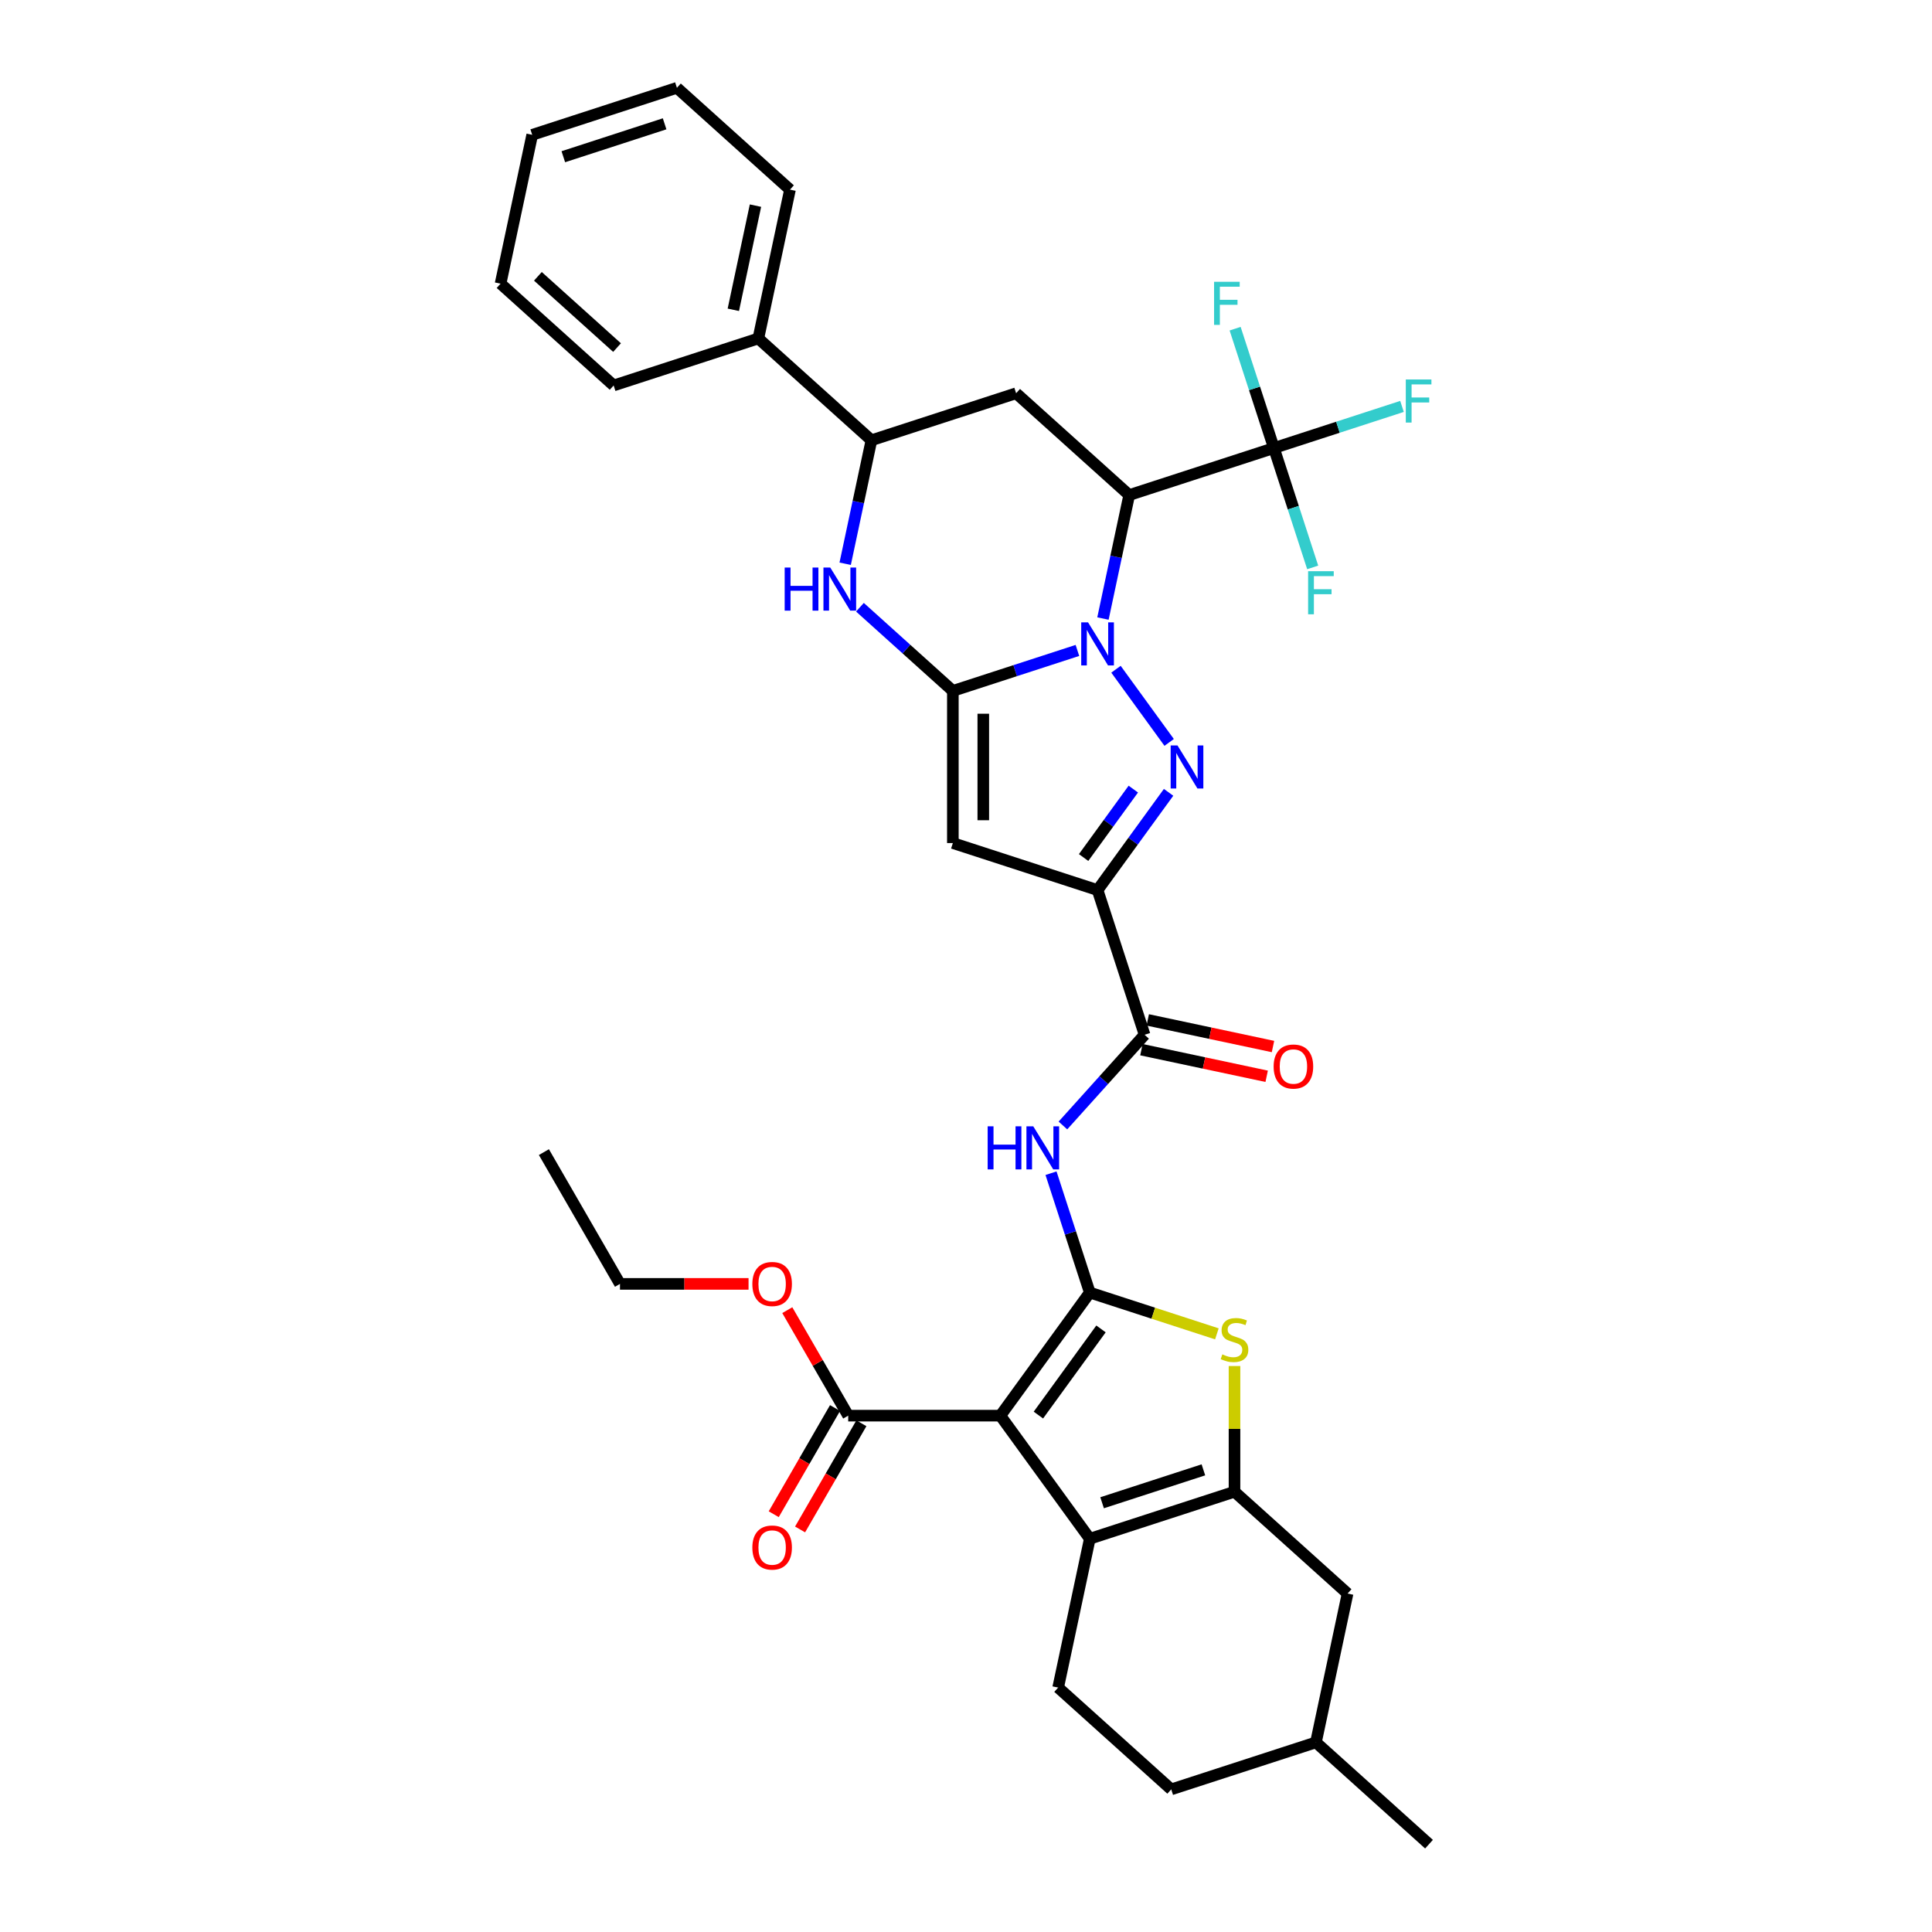 <?xml version='1.0' encoding='iso-8859-1'?>
<svg version='1.1' baseProfile='full'
              xmlns='http://www.w3.org/2000/svg'
                      xmlns:rdkit='http://www.rdkit.org/xml'
                      xmlns:xlink='http://www.w3.org/1999/xlink'
                  xml:space='preserve'
width='1000px' height='1000px' viewBox='0 0 1000 1000'>
<!-- END OF HEADER -->
<rect style='opacity:1.0;fill:#FFFFFF;stroke:none' width='1000' height='1000' x='0' y='0'> </rect>
<path class='bond-0' d='M 557.672,336.663 L 525.436,347.138' style='fill:none;fill-rule:evenodd;stroke:#0000FF;stroke-width:6px;stroke-linecap:butt;stroke-linejoin:miter;stroke-opacity:1' />
<path class='bond-0' d='M 525.436,347.138 L 493.199,357.612' style='fill:none;fill-rule:evenodd;stroke:#000000;stroke-width:6px;stroke-linecap:butt;stroke-linejoin:miter;stroke-opacity:1' />
<path class='bond-2' d='M 577.632,346.396 L 605.152,384.274' style='fill:none;fill-rule:evenodd;stroke:#0000FF;stroke-width:6px;stroke-linecap:butt;stroke-linejoin:miter;stroke-opacity:1' />
<path class='bond-5' d='M 570.888,320.155 L 577.681,288.198' style='fill:none;fill-rule:evenodd;stroke:#0000FF;stroke-width:6px;stroke-linecap:butt;stroke-linejoin:miter;stroke-opacity:1' />
<path class='bond-5' d='M 577.681,288.198 L 584.473,256.242' style='fill:none;fill-rule:evenodd;stroke:#000000;stroke-width:6px;stroke-linecap:butt;stroke-linejoin:miter;stroke-opacity:1' />
<path class='bond-6' d='M 493.199,357.612 L 493.199,436.366' style='fill:none;fill-rule:evenodd;stroke:#000000;stroke-width:6px;stroke-linecap:butt;stroke-linejoin:miter;stroke-opacity:1' />
<path class='bond-6' d='M 508.95,369.425 L 508.95,424.553' style='fill:none;fill-rule:evenodd;stroke:#000000;stroke-width:6px;stroke-linecap:butt;stroke-linejoin:miter;stroke-opacity:1' />
<path class='bond-10' d='M 493.199,357.612 L 469.15,335.958' style='fill:none;fill-rule:evenodd;stroke:#000000;stroke-width:6px;stroke-linecap:butt;stroke-linejoin:miter;stroke-opacity:1' />
<path class='bond-10' d='M 469.15,335.958 L 445.101,314.303' style='fill:none;fill-rule:evenodd;stroke:#0000FF;stroke-width:6px;stroke-linecap:butt;stroke-linejoin:miter;stroke-opacity:1' />
<path class='bond-1' d='M 564.075,669.028 L 554.039,638.138' style='fill:none;fill-rule:evenodd;stroke:#000000;stroke-width:6px;stroke-linecap:butt;stroke-linejoin:miter;stroke-opacity:1' />
<path class='bond-1' d='M 554.039,638.138 L 544.002,607.248' style='fill:none;fill-rule:evenodd;stroke:#0000FF;stroke-width:6px;stroke-linecap:butt;stroke-linejoin:miter;stroke-opacity:1' />
<path class='bond-3' d='M 564.075,669.028 L 517.785,732.741' style='fill:none;fill-rule:evenodd;stroke:#000000;stroke-width:6px;stroke-linecap:butt;stroke-linejoin:miter;stroke-opacity:1' />
<path class='bond-3' d='M 569.874,687.843 L 537.471,732.442' style='fill:none;fill-rule:evenodd;stroke:#000000;stroke-width:6px;stroke-linecap:butt;stroke-linejoin:miter;stroke-opacity:1' />
<path class='bond-9' d='M 564.075,669.028 L 596.965,679.714' style='fill:none;fill-rule:evenodd;stroke:#000000;stroke-width:6px;stroke-linecap:butt;stroke-linejoin:miter;stroke-opacity:1' />
<path class='bond-9' d='M 596.965,679.714 L 629.855,690.401' style='fill:none;fill-rule:evenodd;stroke:#CCCC00;stroke-width:6px;stroke-linecap:butt;stroke-linejoin:miter;stroke-opacity:1' />
<path class='bond-4' d='M 604.857,410.109 L 586.478,435.406' style='fill:none;fill-rule:evenodd;stroke:#0000FF;stroke-width:6px;stroke-linecap:butt;stroke-linejoin:miter;stroke-opacity:1' />
<path class='bond-4' d='M 586.478,435.406 L 568.099,460.702' style='fill:none;fill-rule:evenodd;stroke:#000000;stroke-width:6px;stroke-linecap:butt;stroke-linejoin:miter;stroke-opacity:1' />
<path class='bond-4' d='M 586.601,408.44 L 573.736,426.148' style='fill:none;fill-rule:evenodd;stroke:#0000FF;stroke-width:6px;stroke-linecap:butt;stroke-linejoin:miter;stroke-opacity:1' />
<path class='bond-4' d='M 573.736,426.148 L 560.87,443.855' style='fill:none;fill-rule:evenodd;stroke:#000000;stroke-width:6px;stroke-linecap:butt;stroke-linejoin:miter;stroke-opacity:1' />
<path class='bond-7' d='M 517.785,732.741 L 564.075,796.455' style='fill:none;fill-rule:evenodd;stroke:#000000;stroke-width:6px;stroke-linecap:butt;stroke-linejoin:miter;stroke-opacity:1' />
<path class='bond-16' d='M 517.785,732.741 L 439.03,732.741' style='fill:none;fill-rule:evenodd;stroke:#000000;stroke-width:6px;stroke-linecap:butt;stroke-linejoin:miter;stroke-opacity:1' />
<path class='bond-12' d='M 568.099,460.702 L 592.436,535.602' style='fill:none;fill-rule:evenodd;stroke:#000000;stroke-width:6px;stroke-linecap:butt;stroke-linejoin:miter;stroke-opacity:1' />
<path class='bond-36' d='M 568.099,460.702 L 493.199,436.366' style='fill:none;fill-rule:evenodd;stroke:#000000;stroke-width:6px;stroke-linecap:butt;stroke-linejoin:miter;stroke-opacity:1' />
<path class='bond-13' d='M 584.473,256.242 L 659.373,231.906' style='fill:none;fill-rule:evenodd;stroke:#000000;stroke-width:6px;stroke-linecap:butt;stroke-linejoin:miter;stroke-opacity:1' />
<path class='bond-14' d='M 584.473,256.242 L 525.947,203.545' style='fill:none;fill-rule:evenodd;stroke:#000000;stroke-width:6px;stroke-linecap:butt;stroke-linejoin:miter;stroke-opacity:1' />
<path class='bond-17' d='M 564.075,796.455 L 547.701,873.488' style='fill:none;fill-rule:evenodd;stroke:#000000;stroke-width:6px;stroke-linecap:butt;stroke-linejoin:miter;stroke-opacity:1' />
<path class='bond-39' d='M 564.075,796.455 L 638.975,772.118' style='fill:none;fill-rule:evenodd;stroke:#000000;stroke-width:6px;stroke-linecap:butt;stroke-linejoin:miter;stroke-opacity:1' />
<path class='bond-39' d='M 570.443,777.824 L 622.873,760.789' style='fill:none;fill-rule:evenodd;stroke:#000000;stroke-width:6px;stroke-linecap:butt;stroke-linejoin:miter;stroke-opacity:1' />
<path class='bond-8' d='M 638.975,772.118 L 638.975,739.585' style='fill:none;fill-rule:evenodd;stroke:#000000;stroke-width:6px;stroke-linecap:butt;stroke-linejoin:miter;stroke-opacity:1' />
<path class='bond-8' d='M 638.975,739.585 L 638.975,707.052' style='fill:none;fill-rule:evenodd;stroke:#CCCC00;stroke-width:6px;stroke-linecap:butt;stroke-linejoin:miter;stroke-opacity:1' />
<path class='bond-18' d='M 638.975,772.118 L 697.501,824.815' style='fill:none;fill-rule:evenodd;stroke:#000000;stroke-width:6px;stroke-linecap:butt;stroke-linejoin:miter;stroke-opacity:1' />
<path class='bond-37' d='M 437.463,291.794 L 444.255,259.838' style='fill:none;fill-rule:evenodd;stroke:#0000FF;stroke-width:6px;stroke-linecap:butt;stroke-linejoin:miter;stroke-opacity:1' />
<path class='bond-37' d='M 444.255,259.838 L 451.048,227.882' style='fill:none;fill-rule:evenodd;stroke:#000000;stroke-width:6px;stroke-linecap:butt;stroke-linejoin:miter;stroke-opacity:1' />
<path class='bond-11' d='M 550.166,582.548 L 571.301,559.075' style='fill:none;fill-rule:evenodd;stroke:#0000FF;stroke-width:6px;stroke-linecap:butt;stroke-linejoin:miter;stroke-opacity:1' />
<path class='bond-11' d='M 571.301,559.075 L 592.436,535.602' style='fill:none;fill-rule:evenodd;stroke:#000000;stroke-width:6px;stroke-linecap:butt;stroke-linejoin:miter;stroke-opacity:1' />
<path class='bond-19' d='M 590.798,543.306 L 623.211,550.195' style='fill:none;fill-rule:evenodd;stroke:#000000;stroke-width:6px;stroke-linecap:butt;stroke-linejoin:miter;stroke-opacity:1' />
<path class='bond-19' d='M 623.211,550.195 L 655.625,557.085' style='fill:none;fill-rule:evenodd;stroke:#FF0000;stroke-width:6px;stroke-linecap:butt;stroke-linejoin:miter;stroke-opacity:1' />
<path class='bond-19' d='M 594.073,527.899 L 626.486,534.788' style='fill:none;fill-rule:evenodd;stroke:#000000;stroke-width:6px;stroke-linecap:butt;stroke-linejoin:miter;stroke-opacity:1' />
<path class='bond-19' d='M 626.486,534.788 L 658.899,541.678' style='fill:none;fill-rule:evenodd;stroke:#FF0000;stroke-width:6px;stroke-linecap:butt;stroke-linejoin:miter;stroke-opacity:1' />
<path class='bond-22' d='M 659.373,231.906 L 692.523,221.135' style='fill:none;fill-rule:evenodd;stroke:#000000;stroke-width:6px;stroke-linecap:butt;stroke-linejoin:miter;stroke-opacity:1' />
<path class='bond-22' d='M 692.523,221.135 L 725.673,210.364' style='fill:none;fill-rule:evenodd;stroke:#33CCCC;stroke-width:6px;stroke-linecap:butt;stroke-linejoin:miter;stroke-opacity:1' />
<path class='bond-23' d='M 659.373,231.906 L 649.336,201.016' style='fill:none;fill-rule:evenodd;stroke:#000000;stroke-width:6px;stroke-linecap:butt;stroke-linejoin:miter;stroke-opacity:1' />
<path class='bond-23' d='M 649.336,201.016 L 639.3,170.126' style='fill:none;fill-rule:evenodd;stroke:#33CCCC;stroke-width:6px;stroke-linecap:butt;stroke-linejoin:miter;stroke-opacity:1' />
<path class='bond-24' d='M 659.373,231.906 L 669.41,262.795' style='fill:none;fill-rule:evenodd;stroke:#000000;stroke-width:6px;stroke-linecap:butt;stroke-linejoin:miter;stroke-opacity:1' />
<path class='bond-24' d='M 669.41,262.795 L 679.446,293.685' style='fill:none;fill-rule:evenodd;stroke:#33CCCC;stroke-width:6px;stroke-linecap:butt;stroke-linejoin:miter;stroke-opacity:1' />
<path class='bond-15' d='M 525.947,203.545 L 451.048,227.882' style='fill:none;fill-rule:evenodd;stroke:#000000;stroke-width:6px;stroke-linecap:butt;stroke-linejoin:miter;stroke-opacity:1' />
<path class='bond-21' d='M 451.048,227.882 L 392.522,175.185' style='fill:none;fill-rule:evenodd;stroke:#000000;stroke-width:6px;stroke-linecap:butt;stroke-linejoin:miter;stroke-opacity:1' />
<path class='bond-20' d='M 432.21,728.804 L 416.345,756.282' style='fill:none;fill-rule:evenodd;stroke:#000000;stroke-width:6px;stroke-linecap:butt;stroke-linejoin:miter;stroke-opacity:1' />
<path class='bond-20' d='M 416.345,756.282 L 400.481,783.76' style='fill:none;fill-rule:evenodd;stroke:#FF0000;stroke-width:6px;stroke-linecap:butt;stroke-linejoin:miter;stroke-opacity:1' />
<path class='bond-20' d='M 445.851,736.679 L 429.986,764.157' style='fill:none;fill-rule:evenodd;stroke:#000000;stroke-width:6px;stroke-linecap:butt;stroke-linejoin:miter;stroke-opacity:1' />
<path class='bond-20' d='M 429.986,764.157 L 414.121,791.636' style='fill:none;fill-rule:evenodd;stroke:#FF0000;stroke-width:6px;stroke-linecap:butt;stroke-linejoin:miter;stroke-opacity:1' />
<path class='bond-25' d='M 439.03,732.741 L 423.266,705.436' style='fill:none;fill-rule:evenodd;stroke:#000000;stroke-width:6px;stroke-linecap:butt;stroke-linejoin:miter;stroke-opacity:1' />
<path class='bond-25' d='M 423.266,705.436 L 407.501,678.131' style='fill:none;fill-rule:evenodd;stroke:#FF0000;stroke-width:6px;stroke-linecap:butt;stroke-linejoin:miter;stroke-opacity:1' />
<path class='bond-26' d='M 547.701,873.488 L 606.227,926.185' style='fill:none;fill-rule:evenodd;stroke:#000000;stroke-width:6px;stroke-linecap:butt;stroke-linejoin:miter;stroke-opacity:1' />
<path class='bond-27' d='M 697.501,824.815 L 681.127,901.849' style='fill:none;fill-rule:evenodd;stroke:#000000;stroke-width:6px;stroke-linecap:butt;stroke-linejoin:miter;stroke-opacity:1' />
<path class='bond-28' d='M 392.522,175.185 L 408.896,98.151' style='fill:none;fill-rule:evenodd;stroke:#000000;stroke-width:6px;stroke-linecap:butt;stroke-linejoin:miter;stroke-opacity:1' />
<path class='bond-28' d='M 379.571,160.355 L 391.033,106.432' style='fill:none;fill-rule:evenodd;stroke:#000000;stroke-width:6px;stroke-linecap:butt;stroke-linejoin:miter;stroke-opacity:1' />
<path class='bond-29' d='M 392.522,175.185 L 317.622,199.521' style='fill:none;fill-rule:evenodd;stroke:#000000;stroke-width:6px;stroke-linecap:butt;stroke-linejoin:miter;stroke-opacity:1' />
<path class='bond-30' d='M 387.446,664.538 L 354.173,664.538' style='fill:none;fill-rule:evenodd;stroke:#FF0000;stroke-width:6px;stroke-linecap:butt;stroke-linejoin:miter;stroke-opacity:1' />
<path class='bond-30' d='M 354.173,664.538 L 320.899,664.538' style='fill:none;fill-rule:evenodd;stroke:#000000;stroke-width:6px;stroke-linecap:butt;stroke-linejoin:miter;stroke-opacity:1' />
<path class='bond-40' d='M 606.227,926.185 L 681.127,901.849' style='fill:none;fill-rule:evenodd;stroke:#000000;stroke-width:6px;stroke-linecap:butt;stroke-linejoin:miter;stroke-opacity:1' />
<path class='bond-31' d='M 681.127,901.849 L 739.653,954.545' style='fill:none;fill-rule:evenodd;stroke:#000000;stroke-width:6px;stroke-linecap:butt;stroke-linejoin:miter;stroke-opacity:1' />
<path class='bond-34' d='M 408.896,98.151 L 350.37,45.455' style='fill:none;fill-rule:evenodd;stroke:#000000;stroke-width:6px;stroke-linecap:butt;stroke-linejoin:miter;stroke-opacity:1' />
<path class='bond-33' d='M 317.622,199.521 L 259.096,146.824' style='fill:none;fill-rule:evenodd;stroke:#000000;stroke-width:6px;stroke-linecap:butt;stroke-linejoin:miter;stroke-opacity:1' />
<path class='bond-33' d='M 319.383,179.911 L 278.414,143.024' style='fill:none;fill-rule:evenodd;stroke:#000000;stroke-width:6px;stroke-linecap:butt;stroke-linejoin:miter;stroke-opacity:1' />
<path class='bond-32' d='M 320.899,664.538 L 281.522,596.335' style='fill:none;fill-rule:evenodd;stroke:#000000;stroke-width:6px;stroke-linecap:butt;stroke-linejoin:miter;stroke-opacity:1' />
<path class='bond-35' d='M 259.096,146.824 L 275.47,69.791' style='fill:none;fill-rule:evenodd;stroke:#000000;stroke-width:6px;stroke-linecap:butt;stroke-linejoin:miter;stroke-opacity:1' />
<path class='bond-38' d='M 350.37,45.455 L 275.47,69.791' style='fill:none;fill-rule:evenodd;stroke:#000000;stroke-width:6px;stroke-linecap:butt;stroke-linejoin:miter;stroke-opacity:1' />
<path class='bond-38' d='M 344.002,64.085 L 291.572,81.12' style='fill:none;fill-rule:evenodd;stroke:#000000;stroke-width:6px;stroke-linecap:butt;stroke-linejoin:miter;stroke-opacity:1' />
<path  class='atom-0' d='M 563.169 322.124
L 570.478 333.937
Q 571.202 335.102, 572.368 337.213
Q 573.533 339.324, 573.596 339.45
L 573.596 322.124
L 576.557 322.124
L 576.557 344.427
L 573.502 344.427
L 565.658 331.511
Q 564.744 329.999, 563.768 328.267
Q 562.823 326.534, 562.539 325.998
L 562.539 344.427
L 559.641 344.427
L 559.641 322.124
L 563.169 322.124
' fill='#0000FF'/>
<path  class='atom-3' d='M 609.46 385.837
L 616.768 397.65
Q 617.493 398.816, 618.658 400.927
Q 619.824 403.037, 619.887 403.163
L 619.887 385.837
L 622.848 385.837
L 622.848 408.14
L 619.792 408.14
L 611.948 395.225
Q 611.035 393.713, 610.058 391.98
Q 609.113 390.248, 608.83 389.712
L 608.83 408.14
L 605.932 408.14
L 605.932 385.837
L 609.46 385.837
' fill='#0000FF'/>
<path  class='atom-10' d='M 632.675 701.019
Q 632.927 701.114, 633.966 701.555
Q 635.006 701.996, 636.14 702.279
Q 637.305 702.531, 638.439 702.531
Q 640.55 702.531, 641.779 701.523
Q 643.007 700.484, 643.007 698.688
Q 643.007 697.459, 642.377 696.703
Q 641.779 695.947, 640.834 695.538
Q 639.888 695.128, 638.313 694.656
Q 636.329 694.057, 635.132 693.49
Q 633.966 692.923, 633.116 691.726
Q 632.297 690.529, 632.297 688.513
Q 632.297 685.709, 634.187 683.977
Q 636.108 682.244, 639.888 682.244
Q 642.472 682.244, 645.401 683.473
L 644.677 685.898
Q 641.999 684.796, 639.983 684.796
Q 637.809 684.796, 636.612 685.709
Q 635.415 686.591, 635.447 688.135
Q 635.447 689.332, 636.045 690.056
Q 636.675 690.781, 637.557 691.191
Q 638.471 691.6, 639.983 692.073
Q 641.999 692.703, 643.196 693.333
Q 644.393 693.963, 645.244 695.254
Q 646.126 696.514, 646.126 698.688
Q 646.126 701.775, 644.047 703.445
Q 641.999 705.083, 638.565 705.083
Q 636.581 705.083, 635.069 704.642
Q 633.588 704.232, 631.824 703.508
L 632.675 701.019
' fill='#CCCC00'/>
<path  class='atom-11' d='M 406.149 293.763
L 409.173 293.763
L 409.173 303.245
L 420.577 303.245
L 420.577 293.763
L 423.601 293.763
L 423.601 316.066
L 420.577 316.066
L 420.577 305.765
L 409.173 305.765
L 409.173 316.066
L 406.149 316.066
L 406.149 293.763
' fill='#0000FF'/>
<path  class='atom-11' d='M 429.744 293.763
L 437.052 305.576
Q 437.777 306.742, 438.942 308.853
Q 440.108 310.963, 440.171 311.089
L 440.171 293.763
L 443.132 293.763
L 443.132 316.066
L 440.076 316.066
L 432.232 303.151
Q 431.319 301.639, 430.342 299.906
Q 429.397 298.174, 429.114 297.638
L 429.114 316.066
L 426.215 316.066
L 426.215 293.763
L 429.744 293.763
' fill='#0000FF'/>
<path  class='atom-12' d='M 511.214 582.976
L 514.238 582.976
L 514.238 592.458
L 525.642 592.458
L 525.642 582.976
L 528.666 582.976
L 528.666 605.28
L 525.642 605.28
L 525.642 594.979
L 514.238 594.979
L 514.238 605.28
L 511.214 605.28
L 511.214 582.976
' fill='#0000FF'/>
<path  class='atom-12' d='M 534.809 582.976
L 542.117 594.79
Q 542.842 595.955, 544.007 598.066
Q 545.173 600.176, 545.236 600.302
L 545.236 582.976
L 548.197 582.976
L 548.197 605.28
L 545.141 605.28
L 537.297 592.364
Q 536.384 590.852, 535.407 589.119
Q 534.462 587.387, 534.179 586.851
L 534.179 605.28
L 531.281 605.28
L 531.281 582.976
L 534.809 582.976
' fill='#0000FF'/>
<path  class='atom-20' d='M 659.231 552.039
Q 659.231 546.684, 661.877 543.691
Q 664.523 540.698, 669.469 540.698
Q 674.415 540.698, 677.061 543.691
Q 679.707 546.684, 679.707 552.039
Q 679.707 557.457, 677.029 560.545
Q 674.352 563.6, 669.469 563.6
Q 664.555 563.6, 661.877 560.545
Q 659.231 557.489, 659.231 552.039
M 669.469 561.08
Q 672.871 561.08, 674.698 558.812
Q 676.557 556.512, 676.557 552.039
Q 676.557 547.66, 674.698 545.455
Q 672.871 543.219, 669.469 543.219
Q 666.067 543.219, 664.208 545.424
Q 662.381 547.629, 662.381 552.039
Q 662.381 556.544, 664.208 558.812
Q 666.067 561.08, 669.469 561.08
' fill='#FF0000'/>
<path  class='atom-21' d='M 389.415 801.007
Q 389.415 795.652, 392.061 792.66
Q 394.707 789.667, 399.653 789.667
Q 404.599 789.667, 407.245 792.66
Q 409.891 795.652, 409.891 801.007
Q 409.891 806.426, 407.214 809.513
Q 404.536 812.569, 399.653 812.569
Q 394.739 812.569, 392.061 809.513
Q 389.415 806.457, 389.415 801.007
M 399.653 810.048
Q 403.055 810.048, 404.882 807.78
Q 406.741 805.481, 406.741 801.007
Q 406.741 796.629, 404.882 794.424
Q 403.055 792.187, 399.653 792.187
Q 396.251 792.187, 394.392 794.392
Q 392.565 796.597, 392.565 801.007
Q 392.565 805.512, 394.392 807.78
Q 396.251 810.048, 399.653 810.048
' fill='#FF0000'/>
<path  class='atom-23' d='M 727.642 196.418
L 740.904 196.418
L 740.904 198.969
L 730.634 198.969
L 730.634 205.742
L 739.77 205.742
L 739.77 208.325
L 730.634 208.325
L 730.634 218.721
L 727.642 218.721
L 727.642 196.418
' fill='#33CCCC'/>
<path  class='atom-24' d='M 628.405 145.854
L 641.668 145.854
L 641.668 148.406
L 631.398 148.406
L 631.398 155.179
L 640.534 155.179
L 640.534 157.762
L 631.398 157.762
L 631.398 168.158
L 628.405 168.158
L 628.405 145.854
' fill='#33CCCC'/>
<path  class='atom-25' d='M 677.078 295.654
L 690.34 295.654
L 690.34 298.205
L 680.071 298.205
L 680.071 304.978
L 689.206 304.978
L 689.206 307.561
L 680.071 307.561
L 680.071 317.957
L 677.078 317.957
L 677.078 295.654
' fill='#33CCCC'/>
<path  class='atom-26' d='M 389.415 664.601
Q 389.415 659.246, 392.061 656.253
Q 394.707 653.26, 399.653 653.26
Q 404.599 653.26, 407.245 656.253
Q 409.891 659.246, 409.891 664.601
Q 409.891 670.019, 407.214 673.107
Q 404.536 676.162, 399.653 676.162
Q 394.739 676.162, 392.061 673.107
Q 389.415 670.051, 389.415 664.601
M 399.653 673.642
Q 403.055 673.642, 404.882 671.374
Q 406.741 669.074, 406.741 664.601
Q 406.741 660.222, 404.882 658.017
Q 403.055 655.781, 399.653 655.781
Q 396.251 655.781, 394.392 657.986
Q 392.565 660.191, 392.565 664.601
Q 392.565 669.106, 394.392 671.374
Q 396.251 673.642, 399.653 673.642
' fill='#FF0000'/>
</svg>
